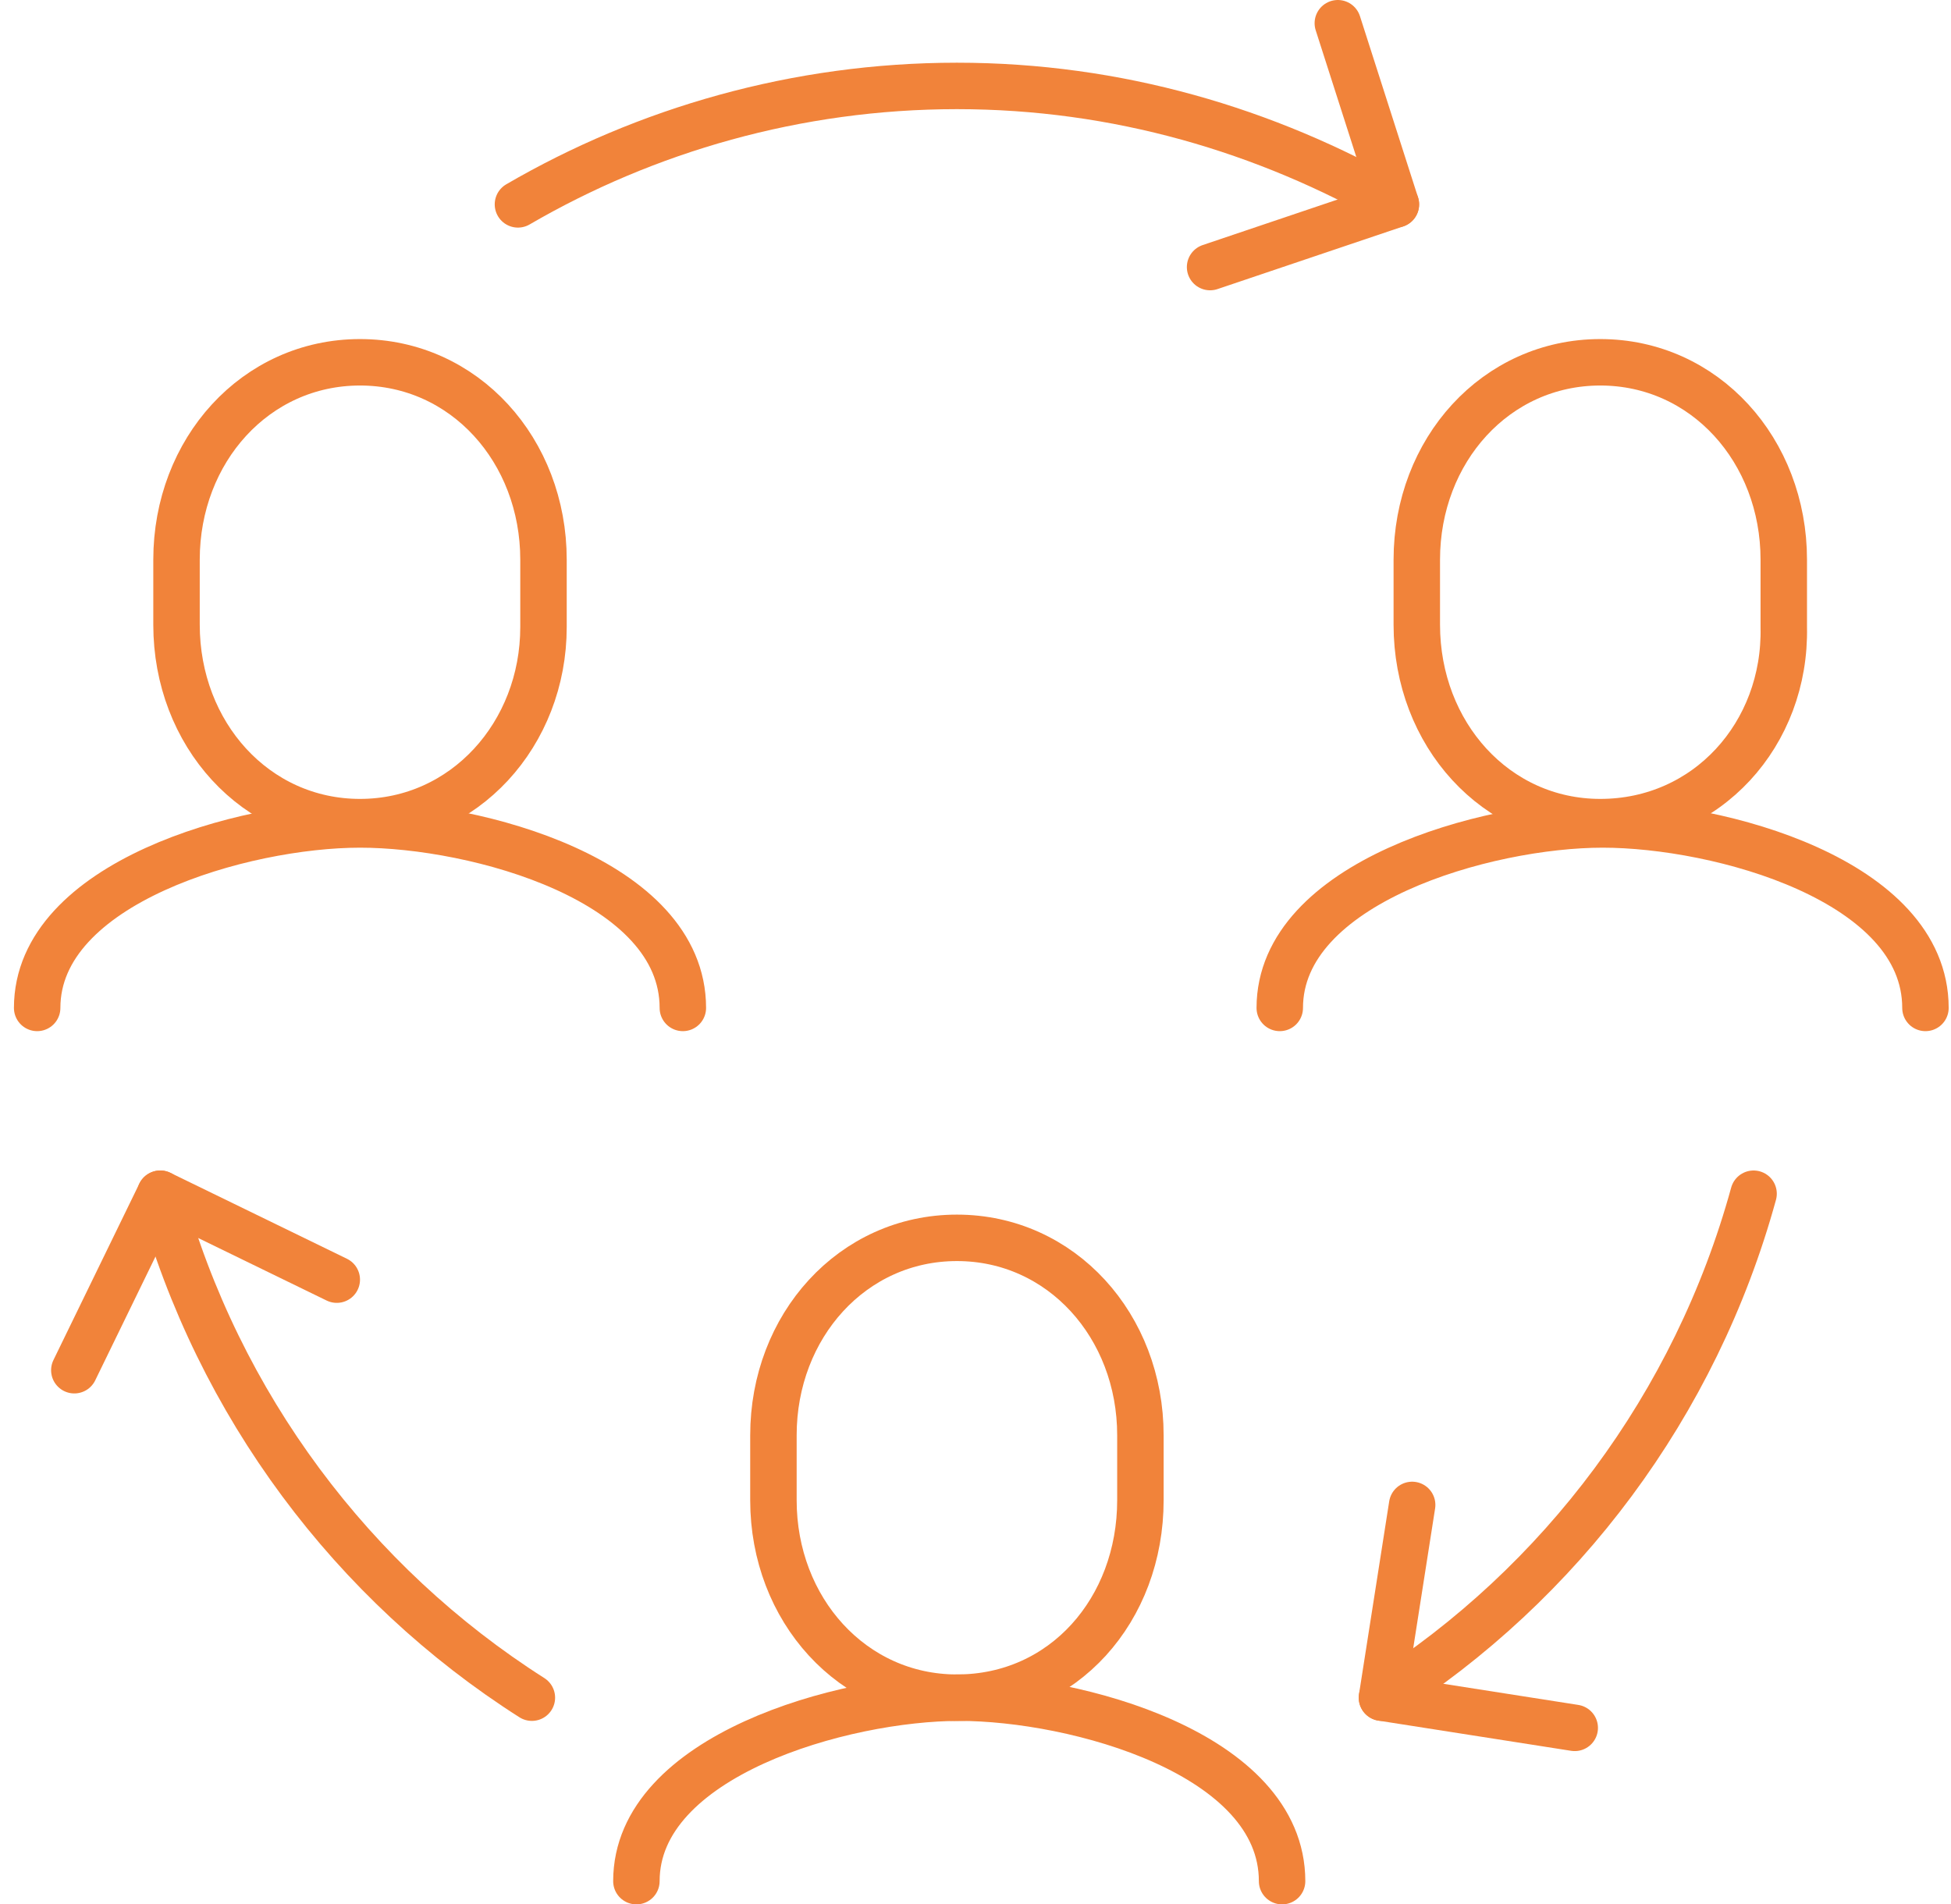 <svg xmlns="http://www.w3.org/2000/svg" width="84" height="82" viewBox="0 0 84 82" fill="none"><path d="M41.2 73.1C36.7 73.1 33.3 69.3 33.3 64.6V61.8C33.3 57.1 36.7 53.3 41.2 53.3C45.7 53.3 49.1 57.1 49.1 61.8V64.6C49.1 69.3 45.8 73.1 41.2 73.1Z" stroke="#F1833A" stroke-width="2" stroke-miterlimit="10" stroke-linecap="round"></path><path d="M27.4 81C27.4 75.6 36.3 73.1 41.3 73.1C46.3 73.1 55.2 75.5 55.2 81" stroke="#F1833A" stroke-width="2" stroke-miterlimit="10" stroke-linecap="round"></path><path d="M15.5 35.4C11 35.4 7.6 31.6 7.6 26.9V24.1C7.6 19.4 11 15.6 15.5 15.6C20 15.6 23.4 19.4 23.4 24.1V27C23.4 31.6 20 35.4 15.5 35.4Z" stroke="#F1833A" stroke-width="2" stroke-miterlimit="10" stroke-linecap="round"></path><path d="M1.6 43.4C1.6 38 10.5 35.5 15.5 35.5C20.5 35.5 29.4 37.9 29.4 43.4" stroke="#F1833A" stroke-width="2" stroke-miterlimit="10" stroke-linecap="round"></path><path d="M68.9 35.4C64.4 35.4 61 31.6 61 26.9V24.1C61 19.4 64.4 15.6 68.9 15.6C73.4 15.6 76.8 19.4 76.8 24.1V27C76.9 31.6 73.5 35.4 68.9 35.4Z" stroke="#F1833A" stroke-width="2" stroke-miterlimit="10" stroke-linecap="round"></path><path d="M55.1 43.4C55.1 38 64 35.5 69 35.5C74 35.5 82.9 37.9 82.9 43.4" stroke="#F1833A" stroke-width="2" stroke-miterlimit="10" stroke-linecap="round"></path><path d="M22.9 73.1C15.2 68.2 9.4 60.5 6.9 51.4" stroke="#F1833A" stroke-width="2" stroke-miterlimit="10" stroke-linecap="round"></path><path d="M59.5 73.1C67.2 68.2 73 60.5 75.5 51.4" stroke="#F1833A" stroke-width="2" stroke-miterlimit="10" stroke-linecap="round"></path><path d="M60.1 8.8C54.5 5.6 48.1 3.7 41.2 3.7C34.3 3.7 27.8 5.6 22.3 8.8" stroke="#F1833A" stroke-width="2" stroke-miterlimit="10" stroke-linecap="round"></path><path d="M52.1 11.5L60.1 8.8L57.6 1" stroke="#F1833A" stroke-width="2" stroke-miterlimit="10" stroke-linecap="round" stroke-linejoin="round"></path><path d="M60.8 64.8L59.5 73.1L67.8 74.4" stroke="#F1833A" stroke-width="2" stroke-miterlimit="10" stroke-linecap="round" stroke-linejoin="round"></path><path d="M14.5 55.1L6.9 51.4L3.2 59" stroke="#F1833A" stroke-width="2" stroke-miterlimit="10" stroke-linecap="round" stroke-linejoin="round"></path></svg>